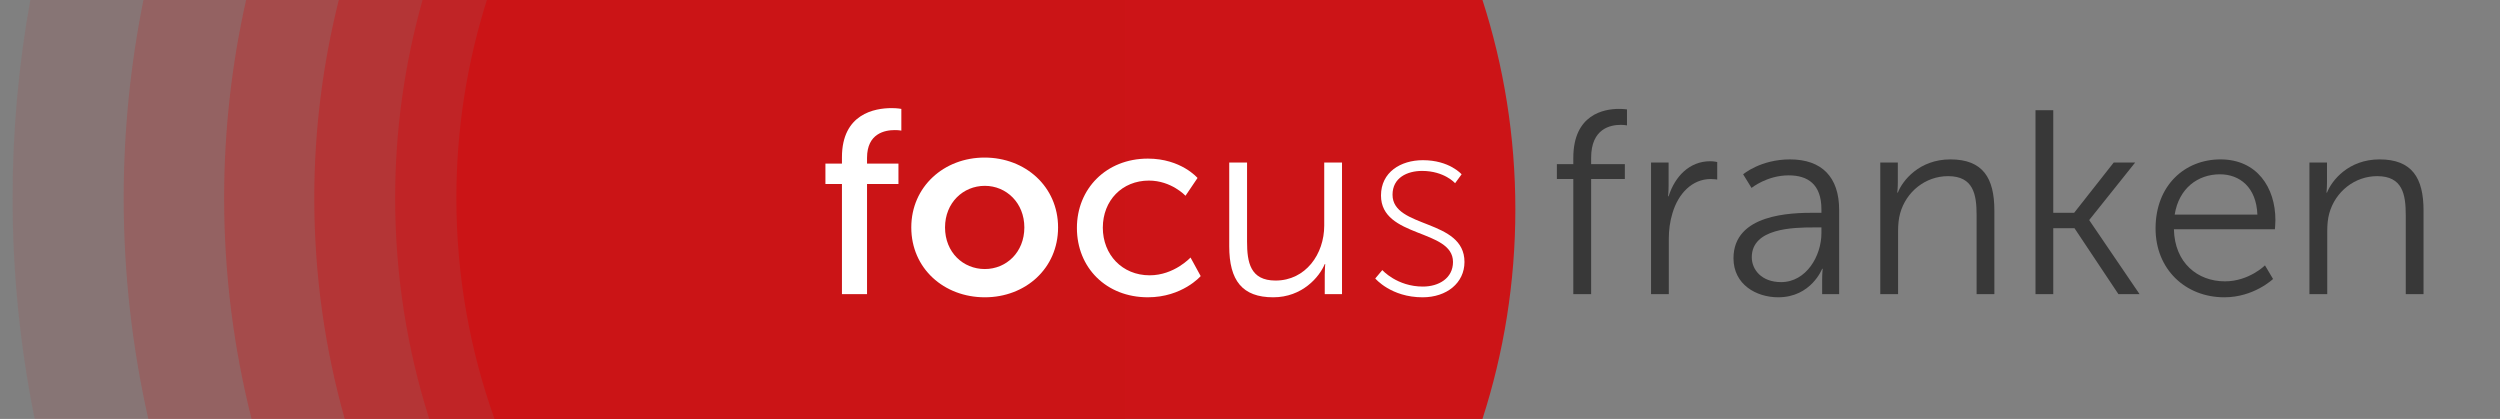 <?xml version="1.0" encoding="utf-8"?>
<!-- Generator: Adobe Illustrator 16.0.3, SVG Export Plug-In . SVG Version: 6.00 Build 0)  -->
<!DOCTYPE svg PUBLIC "-//W3C//DTD SVG 1.1//EN" "http://www.w3.org/Graphics/SVG/1.1/DTD/svg11.dtd">
<svg version="1.1" xmlns="http://www.w3.org/2000/svg" xmlns:xlink="http://www.w3.org/1999/xlink" x="0px" y="0px" width="370px"
	 height="62px" viewBox="0 0 370 62" enable-background="new 0 0 370 62" xml:space="preserve">
<rect x="0" y="0" width="370" height="62" fill="#808080" stroke="none"/>
<g id="Ebene_1">
</g>
<g id="Content">
</g>
<g id="Experten">
</g>
<g id="Head-IMG">
</g>
<g id="navi_x5F_head">
</g>
<g id="content_x5F_over">
</g>
<g id="Head-Title">
</g>
<g id="Übersicht">
</g>
<g id="Footer">
</g>
<g id="HeaderNavi">
	<path fill="#CC1417" d="M67.544,29.319c0,11.468,1.997,22.467,5.647,32.681h146.215c3.153-9.768,4.866-20.182,4.866-31
		c0-10.818-1.713-21.232-4.866-31H72.06C69.133,9.252,67.544,19.098,67.544,29.319z"/>
	<path opacity="0.1" fill="#CC1417" d="M4.484,0C2.771,9.515,1.861,19.31,1.861,29.319c0,11.192,1.137,22.116,3.268,32.681h161.397
		V0H4.484z"/>
	<path opacity="0.2" fill="#CC1417" d="M21.232,0c-1.908,9.478-2.927,19.279-2.927,29.319c0,11.233,1.274,22.165,3.647,32.681
		h144.573V0H21.232z"/>
	<path opacity="0.3" fill="#CC1417" d="M36.425,0c-2.12,9.436-3.253,19.244-3.253,29.319c0,11.279,1.424,22.221,4.059,32.681
		h129.296V0H36.425z"/>
	<path opacity="0.4" fill="#CC1417" d="M50.143,0c-2.357,9.385-3.63,19.202-3.63,29.319c0,11.33,1.573,22.29,4.507,32.681h115.507V0
		H50.143z"/>
	<path opacity="0.5" fill="#CC1417" d="M62.538,0c-2.63,9.325-4.056,19.153-4.056,29.319c0,11.393,1.772,22.37,5.045,32.681h102.999
		V0H62.538z"/>
	<g>
		<g>
			<path fill="#FFFFFF" d="M124.608,27.231h-2.445V24.21h2.445v-0.929c0-6.467,4.881-7.281,7.357-7.281
				c0.853,0,1.434,0.116,1.434,0.116v3.215c0,0-0.389-0.078-0.969-0.078c-1.437,0-4.109,0.465-4.109,4.105v0.852h4.649v3.021h-4.649
				v16.304h-3.713V27.231z"/>
			<path fill="#FFFFFF" d="M145.712,23.32c6.043,0,10.883,4.299,10.883,10.339c0,6.081-4.84,10.341-10.838,10.341
				c-6.045,0-10.886-4.26-10.886-10.341C134.871,27.619,139.712,23.32,145.712,23.32z M145.757,39.818
				c3.172,0,5.847-2.478,5.847-6.158c0-3.64-2.675-6.156-5.847-6.156c-3.224,0-5.892,2.516-5.892,6.156
				C139.865,37.339,142.533,39.818,145.757,39.818z"/>
			<path fill="#FFFFFF" d="M169.88,23.474c4.922,0,7.355,2.866,7.355,2.866l-1.78,2.633c0,0-2.088-2.246-5.417-2.246
				c-3.958,0-6.82,2.943-6.82,6.97c0,3.989,2.862,7.049,6.933,7.049c3.639,0,6.047-2.634,6.047-2.634l1.504,2.75
				c0,0-2.711,3.137-7.821,3.137c-6.151,0-10.498-4.376-10.498-10.263C159.382,27.928,163.729,23.474,169.88,23.474z"/>
			<path fill="#FFFFFF" d="M181.927,24.056h2.637v11.695c0,3.06,0.465,5.771,4.217,5.771c4.452,0,7.205-3.912,7.205-8.132v-9.334
				h2.631v19.479h-2.555v-2.904c0-0.852,0.075-1.549,0.075-1.549h-0.075C195.285,40.98,192.737,44,188.437,44
				c-4.573,0-6.51-2.479-6.51-7.552V24.056z"/>
			<path fill="#FFFFFF" d="M204.583,39.972c0,0,2.168,2.44,6.006,2.44c2.358,0,4.455-1.24,4.455-3.64
				c0-4.919-10.657-3.524-10.657-9.837c0-3.448,2.905-5.228,6.202-5.228c3.943,0,5.729,2.091,5.729,2.091l-0.963,1.316
				c0,0-1.59-1.819-4.885-1.819c-2.202,0-4.375,1.006-4.375,3.524c0,5.034,10.648,3.524,10.648,9.953
				c0,3.097-2.629,5.228-6.197,5.228c-4.683,0-7.008-2.788-7.008-2.788L204.583,39.972z"/>
		</g>
		<g>
			<path fill="#383838" d="M232.85,26.495h-2.433v-2.208h2.433v-0.929c0-6.428,4.536-7.241,6.74-7.241
				c0.738,0,1.205,0.077,1.205,0.077v2.363c0,0-0.39-0.077-0.932-0.077c-1.513,0-4.375,0.541-4.375,4.878v0.929h4.99v2.208h-4.99
				v17.04h-2.639V26.495z"/>
			<path fill="#383838" d="M244.355,24.056h2.598v3.447c0,0.852-0.075,1.549-0.075,1.549h0.075c0.932-2.943,3.092-5.189,6.159-5.189
				c0.543,0,1.037,0.116,1.037,0.116v2.595c0,0-0.465-0.078-0.958-0.078c-2.763,0-4.813,2.169-5.66,5.034
				c-0.386,1.24-0.548,2.557-0.548,3.795v8.21h-2.628V24.056z"/>
			<path fill="#383838" d="M268.48,31.491h1.091v-0.504c0-3.757-2.056-5.034-4.842-5.034c-3.222,0-5.502,1.859-5.502,1.859
				l-1.242-2.014c0,0,2.563-2.207,6.937-2.207c4.682,0,7.272,2.595,7.272,7.474v12.47h-2.516v-2.13c0-0.969,0.082-1.627,0.082-1.627
				h-0.082c0,0-1.622,4.221-6.502,4.221c-3.257,0-6.62-1.898-6.62-5.771C256.557,31.646,265.111,31.491,268.48,31.491z
				 M263.604,41.753c3.719,0,5.967-3.873,5.967-7.242v-0.853h-1.125c-3.06,0-9.183,0.116-9.183,4.416
				C259.264,39.895,260.699,41.753,263.604,41.753z"/>
			<path fill="#383838" d="M278.281,24.056h2.598v2.904c0,0.852-0.08,1.549-0.08,1.549h0.08c0.691-1.781,3.173-4.918,7.776-4.918
				c4.813,0,6.511,2.75,6.511,7.552v12.393h-2.629V31.84c0-3.06-0.465-5.771-4.223-5.771c-3.333,0-6.197,2.285-7.092,5.499
				c-0.227,0.813-0.306,1.704-0.306,2.634v9.333h-2.636V24.056z"/>
			<path fill="#383838" d="M301.252,16.309h2.631v15.182h3.093l5.852-7.436h3.174l-6.776,8.481v0.077l7.432,10.922h-3.131
				l-6.502-9.76h-3.141v9.76h-2.631V16.309z"/>
			<path fill="#383838" d="M328.633,23.59c5.384,0,8.128,4.145,8.128,8.985c0,0.465-0.074,1.356-0.074,1.356h-14.948
				c0.114,4.996,3.521,7.707,7.55,7.707c3.563,0,5.927-2.363,5.927-2.363l1.197,2.014c0,0-2.829,2.711-7.203,2.711
				c-5.806,0-10.186-4.183-10.186-10.186C319.023,27.425,323.36,23.59,328.633,23.59z M334.094,31.762
				c-0.154-4.067-2.637-5.965-5.542-5.965c-3.255,0-6.075,2.054-6.699,5.965H334.094z"/>
			<path fill="#383838" d="M341.796,24.056h2.599v2.904c0,0.852-0.076,1.549-0.076,1.549h0.076c0.696-1.781,3.172-4.918,7.776-4.918
				c4.81,0,6.512,2.75,6.512,7.552v12.393h-2.631V31.84c0-3.06-0.465-5.771-4.226-5.771c-3.33,0-6.193,2.285-7.091,5.499
				c-0.225,0.813-0.302,1.704-0.302,2.634v9.333h-2.638V24.056z"/>
		</g>
	</g>
</g>
<g id="störer" display="none">
</g>
<g id="subNavi">
</g>
</svg>
